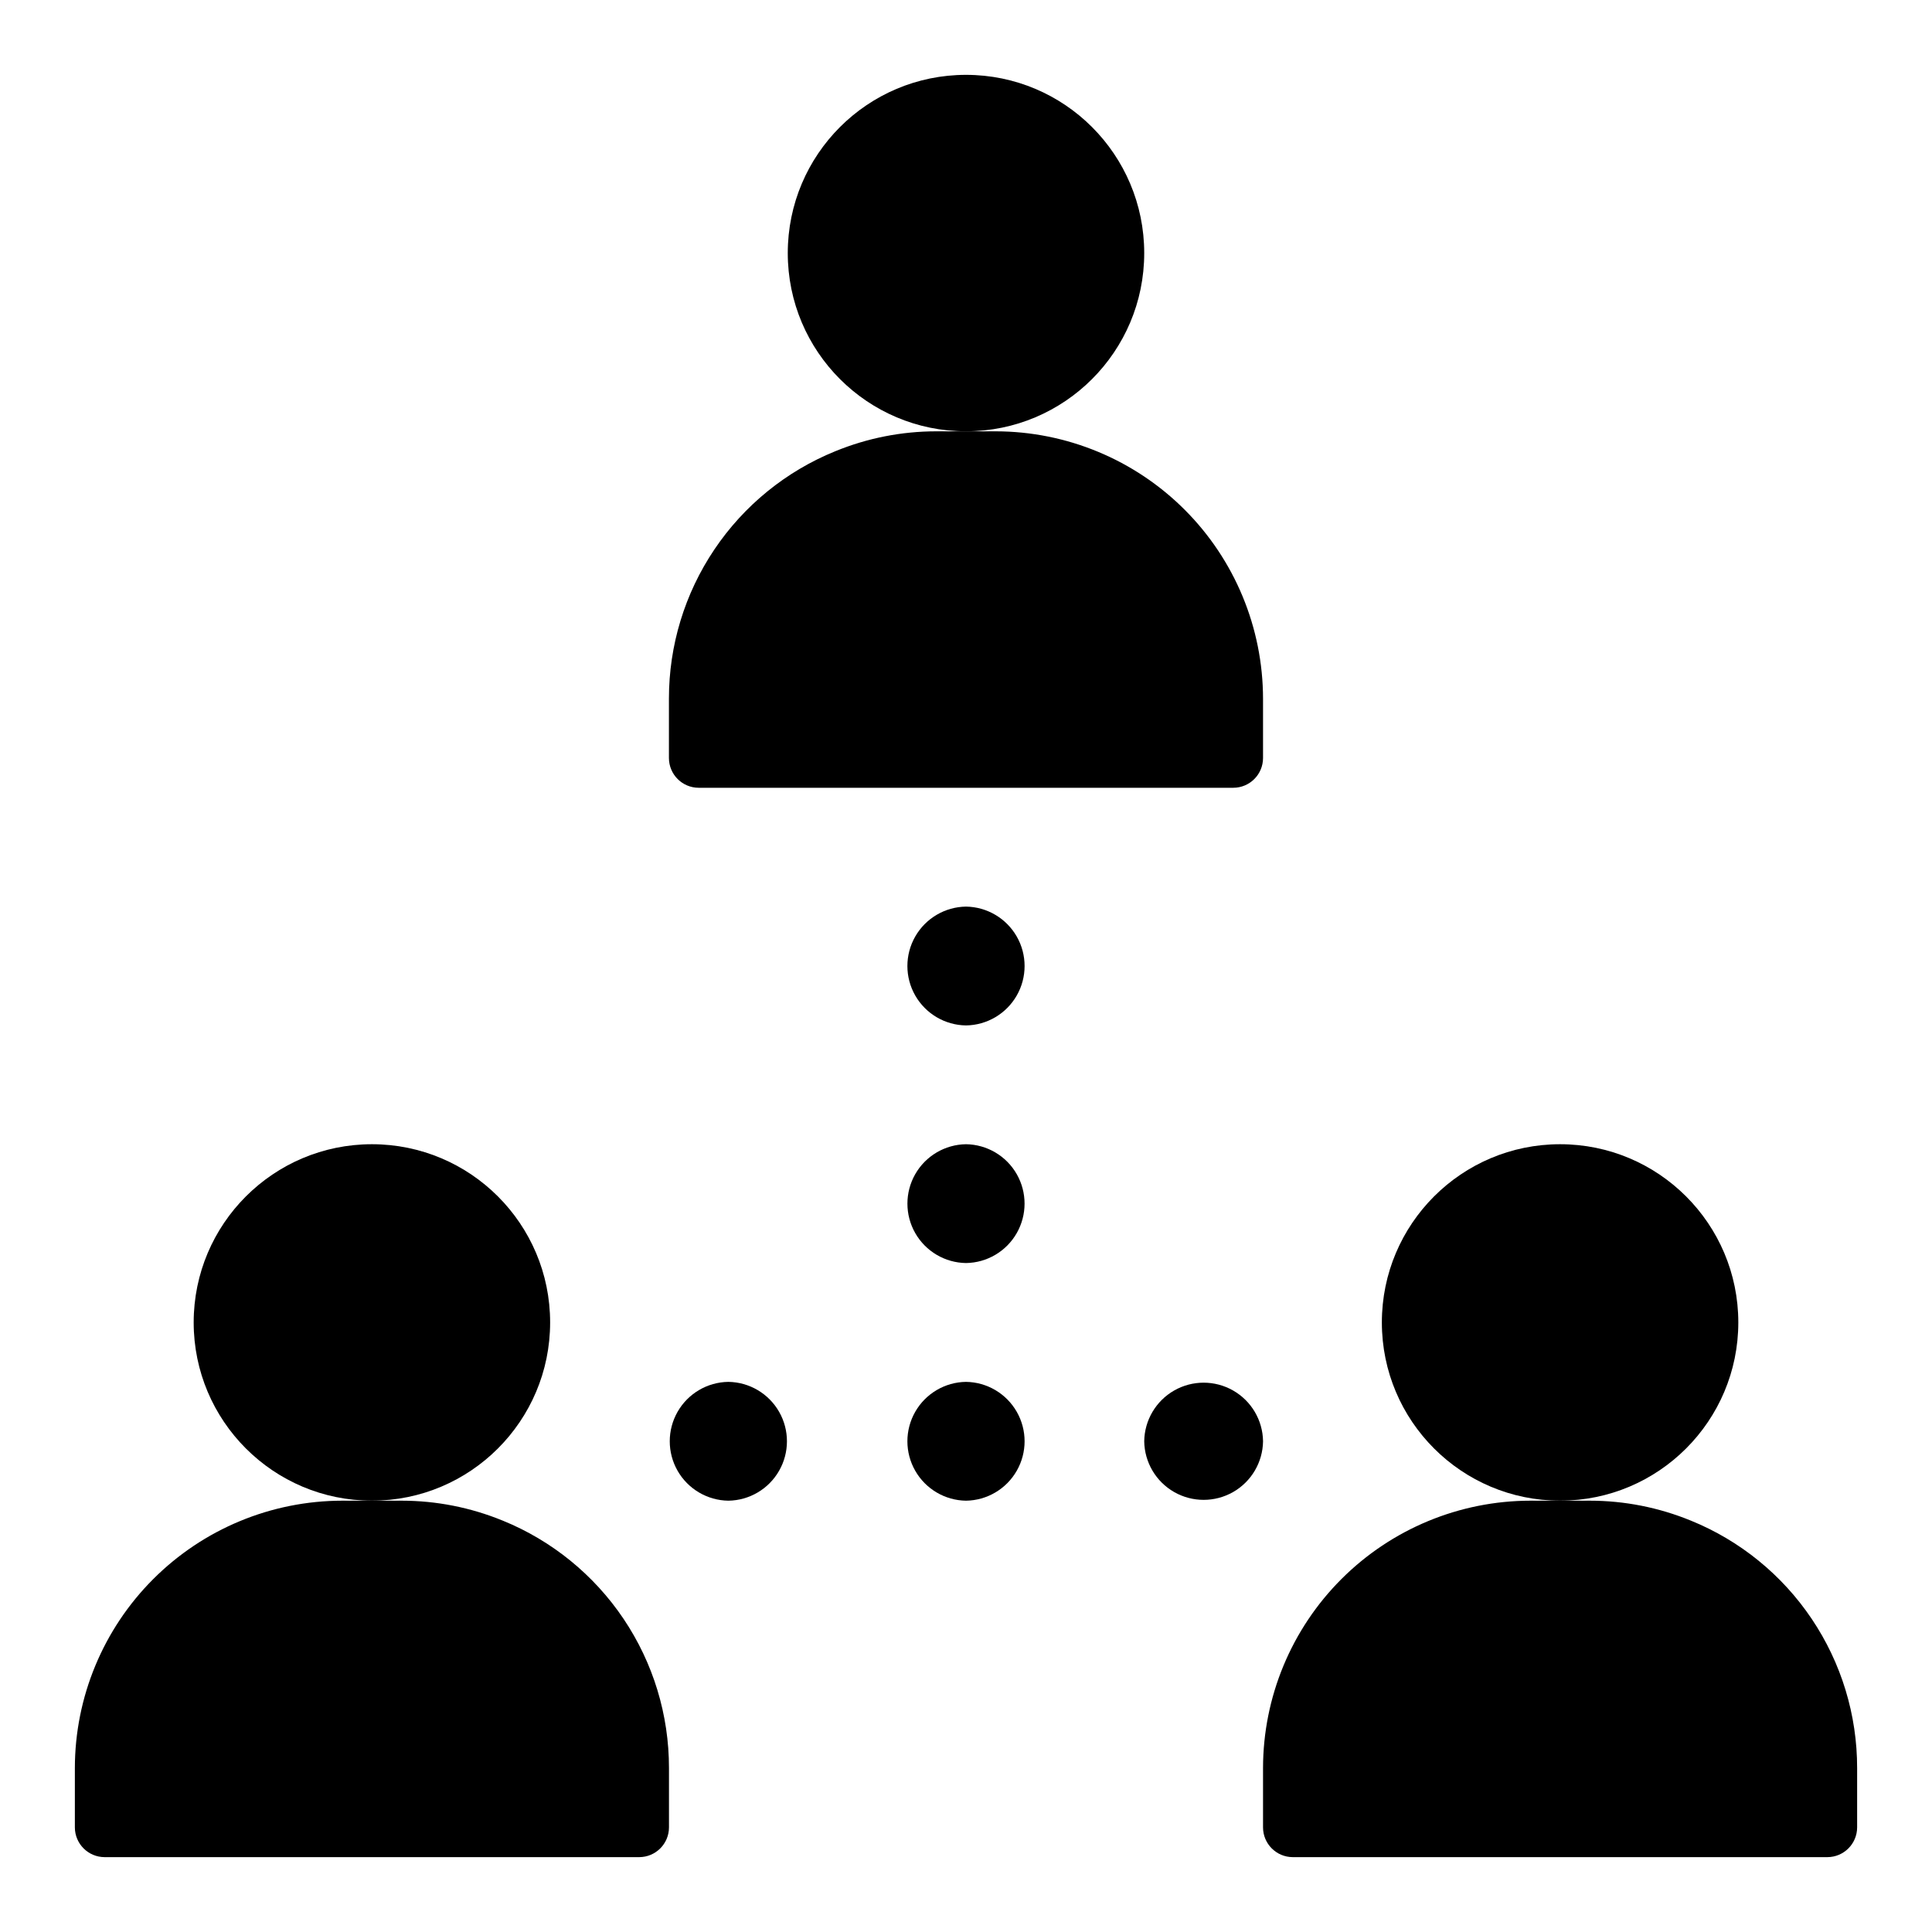 <?xml version="1.0" encoding="UTF-8"?>
<!-- Uploaded to: ICON Repo, www.svgrepo.com, Generator: ICON Repo Mixer Tools -->
<svg fill="#000000" width="800px" height="800px" version="1.1" viewBox="144 144 512 512" xmlns="http://www.w3.org/2000/svg">
 <g>
  <path d="m365.36 263.58c-13.043 5.301-24.203 14.371-32.055 26.055-7.856 11.68-12.043 25.441-12.031 39.516v15.746c0.016 4.344 3.531 7.859 7.871 7.871h141.7c4.34-0.012 7.859-3.527 7.871-7.871v-15.746c-0.02-18.781-7.488-36.793-20.773-50.074-13.281-13.281-31.289-20.754-50.074-20.773h-15.746c-9.18 0-18.27 1.793-26.762 5.277z"/>
  <path d="m277.2 546.97c-8.492-3.481-17.586-5.273-26.766-5.273h-15.742c-18.785 0.02-36.797 7.488-50.078 20.773-13.281 13.281-20.754 31.289-20.773 50.074v15.746c0.016 4.34 3.531 7.856 7.875 7.871h141.7c4.344-0.016 7.859-3.531 7.871-7.871v-15.746c0.012-14.074-4.176-27.836-12.027-39.516-7.856-11.684-19.016-20.758-32.055-26.059z"/>
  <path d="m592.07 546.97c-8.492-3.481-17.582-5.273-26.762-5.273h-15.746c-18.785 0.02-36.793 7.488-50.074 20.773-13.285 13.281-20.754 31.289-20.773 50.074v15.746c0.012 4.34 3.531 7.856 7.871 7.871h141.7c4.34-0.016 7.856-3.531 7.871-7.871v-15.746c0.012-14.074-4.176-27.836-12.031-39.516-7.852-11.684-19.012-20.758-32.055-26.059z"/>
  <path d="m447.23 211.07c0 26.086-21.145 47.23-47.23 47.23s-47.234-21.145-47.234-47.23c0-26.086 21.148-47.234 47.234-47.234s47.23 21.148 47.23 47.234"/>
  <path d="m289.79 494.46c0 26.086-21.145 47.234-47.23 47.234-26.086 0-47.234-21.148-47.234-47.234 0-26.082 21.148-47.23 47.234-47.23 26.086 0 47.23 21.148 47.23 47.23"/>
  <path d="m604.67 494.46c0 26.086-21.148 47.234-47.234 47.234s-47.23-21.148-47.23-47.234c0-26.082 21.145-47.23 47.23-47.23s47.234 21.148 47.234 47.23"/>
  <path d="m400 384.26c-5.574 0.078-10.691 3.094-13.457 7.934s-2.766 10.781 0 15.621 7.883 7.856 13.457 7.934c5.57-0.078 10.688-3.094 13.453-7.934s2.766-10.781 0-15.621-7.883-7.856-13.453-7.934z"/>
  <path d="m400 447.23c-5.574 0.078-10.688 3.098-13.453 7.934-2.762 4.84-2.762 10.781 0 15.617 2.766 4.84 7.879 7.859 13.453 7.938 5.57-0.078 10.688-3.098 13.449-7.938s2.762-10.777 0-15.617c-2.762-4.836-7.879-7.856-13.449-7.934z"/>
  <path d="m447.23 525.95c0.078 5.574 3.094 10.691 7.934 13.457 4.84 2.762 10.781 2.762 15.621 0 4.84-2.766 7.856-7.883 7.934-13.457-0.078-5.574-3.094-10.691-7.934-13.453-4.84-2.766-10.781-2.766-15.621 0-4.84 2.766-7.856 7.883-7.934 13.453z"/>
  <path d="m400 510.21c-5.574 0.074-10.691 3.094-13.457 7.934-2.766 4.84-2.766 10.781 0 15.621s7.883 7.856 13.457 7.934c5.57-0.078 10.688-3.098 13.453-7.938 2.766-4.836 2.766-10.777 0-15.617-2.766-4.84-7.883-7.859-13.453-7.934z"/>
  <path d="m337.02 510.21c-5.574 0.074-10.691 3.094-13.457 7.934-2.762 4.84-2.762 10.781 0 15.621 2.766 4.84 7.883 7.856 13.457 7.934 5.574-0.078 10.691-3.098 13.453-7.938 2.766-4.836 2.766-10.777 0-15.617-2.766-4.84-7.883-7.859-13.453-7.934z"/>
 </g>
</svg>